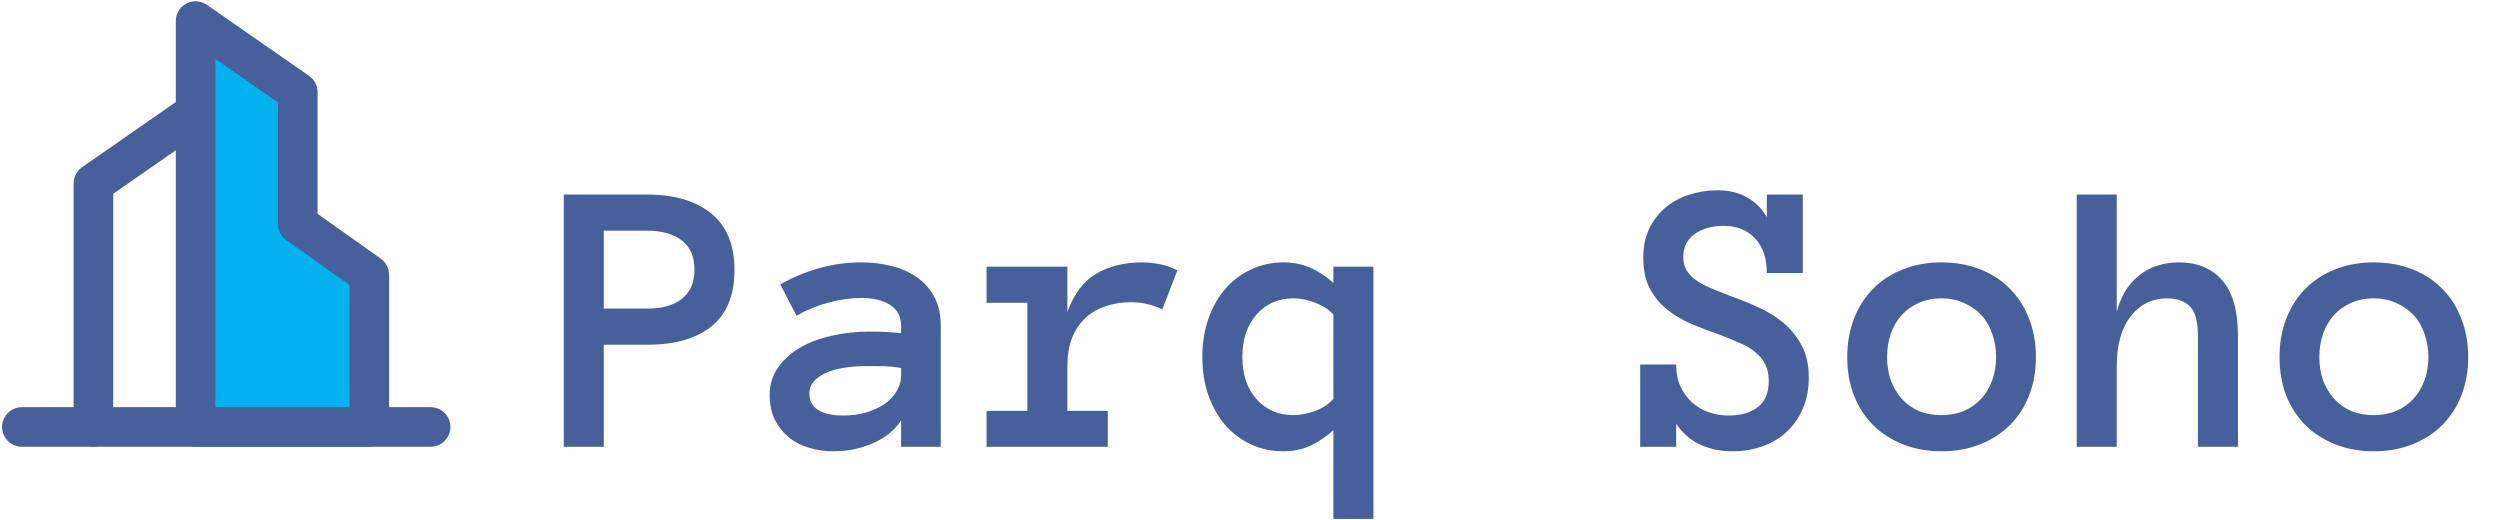 <svg width="442" height="92" viewBox="0 0 442 92" fill="none" xmlns="http://www.w3.org/2000/svg">
<g clip-path="url(#clip0_9024_171)">
<path d="M34.58 19.876L16.513 32.433V75.484" stroke="#47609C" stroke-width="7" stroke-linecap="round" stroke-linejoin="round"/>
<path fill-rule="evenodd" clip-rule="evenodd" d="M34.58 3.731L52.647 16.288V39.608L65.294 48.577V75.484H34.58V3.731Z" fill="#02B2EE" stroke="#47609C" stroke-width="7" stroke-linecap="round" stroke-linejoin="round"/>
<path d="M3.866 75.484H76.134" stroke="#47609C" stroke-width="7" stroke-linecap="round" stroke-linejoin="round"/>
</g>
<path d="M129.855 47.726C129.855 52.192 128.5 55.519 125.788 57.706C123.076 59.871 119.294 60.953 114.44 60.953H106.75V79H99.675V34.395H114.372C119.271 34.395 123.076 35.523 125.788 37.779C128.5 40.012 129.855 43.328 129.855 47.726ZM122.78 47.623C122.78 45.344 122.028 43.635 120.524 42.496C119.043 41.357 117.015 40.787 114.44 40.787H106.75V54.562H114.44C117.015 54.562 119.043 53.992 120.524 52.852C122.028 51.713 122.78 49.97 122.78 47.623ZM136.076 69.84C136.076 67.971 136.577 66.342 137.58 64.952C138.583 63.539 139.893 62.366 141.511 61.432C143.151 60.497 145.02 59.802 147.116 59.347C149.235 58.868 151.389 58.629 153.576 58.629C154.784 58.629 155.821 58.652 156.687 58.697C157.552 58.743 158.43 58.811 159.318 58.902V57.638C159.318 55.974 158.669 54.732 157.37 53.912C156.094 53.092 154.408 52.682 152.312 52.682C150.397 52.682 148.449 52.955 146.467 53.502C144.484 54.026 142.604 54.801 140.827 55.826L137.956 50.289C140.052 49.081 142.297 48.136 144.689 47.452C147.105 46.746 149.646 46.393 152.312 46.393C154.043 46.393 155.741 46.586 157.404 46.974C159.09 47.361 160.594 47.999 161.916 48.888C163.26 49.776 164.331 50.938 165.129 52.374C165.926 53.787 166.325 55.541 166.325 57.638V79H159.318V74.317C158.202 76.049 156.55 77.394 154.362 78.351C152.198 79.308 149.862 79.786 147.355 79.786C145.806 79.786 144.336 79.57 142.946 79.137C141.579 78.727 140.394 78.1 139.392 77.257C138.389 76.414 137.58 75.377 136.965 74.147C136.372 72.893 136.076 71.458 136.076 69.84ZM149.167 73.463C150.557 73.463 151.856 73.292 153.063 72.95C154.294 72.586 155.376 72.096 156.311 71.481C157.245 70.842 157.974 70.079 158.498 69.19C159.045 68.302 159.318 67.322 159.318 66.251V65.055C158.202 64.872 157.154 64.77 156.174 64.747C155.194 64.724 154.328 64.713 153.576 64.713C150.113 64.713 147.492 65.169 145.715 66.08C143.96 66.992 143.083 68.12 143.083 69.464C143.083 72.13 145.111 73.463 149.167 73.463ZM205.495 54.698C204.652 54.288 203.786 53.98 202.897 53.775C202.032 53.547 201.029 53.434 199.89 53.434C198.317 53.434 196.836 53.673 195.446 54.151C194.079 54.607 192.894 55.302 191.892 56.236C190.889 57.171 190.103 58.344 189.533 59.757C188.986 61.147 188.713 62.799 188.713 64.713V72.643H195.856V79H174.426V72.643H181.638V53.536H174.426V47.145H188.713V55.143C189.875 51.953 191.584 49.697 193.84 48.375C196.118 47.053 198.819 46.393 201.94 46.393C202.92 46.393 203.946 46.495 205.017 46.7C206.088 46.905 207.136 47.27 208.161 47.794L205.495 54.698ZM242.819 91.749H235.744V76.061C234.377 77.268 232.998 78.191 231.608 78.829C230.218 79.467 228.635 79.786 226.857 79.786C224.807 79.786 222.904 79.376 221.149 78.556C219.395 77.735 217.88 76.596 216.604 75.138C215.35 73.657 214.359 71.891 213.63 69.84C212.924 67.789 212.57 65.545 212.57 63.106C212.57 60.691 212.924 58.458 213.63 56.407C214.359 54.334 215.35 52.568 216.604 51.109C217.88 49.628 219.395 48.477 221.149 47.657C222.904 46.814 224.807 46.393 226.857 46.393C228.635 46.393 230.218 46.7 231.608 47.315C232.998 47.908 234.377 48.808 235.744 50.016V47.145H242.819V91.749ZM235.744 55.621C234.901 54.687 233.807 53.98 232.463 53.502C231.141 53.001 229.877 52.75 228.669 52.75C226.003 52.75 223.827 53.707 222.141 55.621C220.477 57.535 219.646 60.03 219.646 63.106C219.646 66.183 220.477 68.666 222.141 70.558C223.827 72.449 226.003 73.394 228.669 73.394C229.877 73.394 231.141 73.155 232.463 72.677C233.807 72.175 234.901 71.458 235.744 70.523V55.621ZM319.792 66.764C319.792 68.814 319.439 70.649 318.732 72.267C318.049 73.862 317.103 75.217 315.896 76.334C314.711 77.451 313.286 78.305 311.623 78.897C309.982 79.49 308.228 79.786 306.359 79.786C304.263 79.786 302.372 79.41 300.686 78.658C298.999 77.906 297.552 76.664 296.345 74.933V79H289.987V64.439H296.345C296.345 65.898 296.595 67.185 297.097 68.302C297.621 69.418 298.304 70.364 299.147 71.139C299.991 71.891 300.97 72.472 302.087 72.882C303.203 73.269 304.388 73.463 305.642 73.463C307.761 73.463 309.47 72.973 310.769 71.993C312.067 71.013 312.717 69.453 312.717 67.311C312.717 66.194 312.512 65.237 312.102 64.439C311.714 63.642 311.145 62.935 310.393 62.32C309.663 61.682 308.763 61.135 307.692 60.68C306.621 60.201 305.402 59.7 304.035 59.176C302.417 58.629 300.799 58.014 299.182 57.33C297.564 56.647 296.117 55.803 294.841 54.801C293.565 53.798 292.528 52.568 291.73 51.109C290.933 49.628 290.534 47.771 290.534 45.538C290.534 43.578 290.887 41.87 291.594 40.411C292.323 38.93 293.28 37.688 294.465 36.685C295.673 35.683 297.062 34.931 298.635 34.43C300.23 33.906 301.916 33.644 303.693 33.644C305.744 33.644 307.499 34.077 308.957 34.942C310.438 35.808 311.577 36.959 312.375 38.395V34.395H318.732V48.273H312.375C312.375 45.652 311.68 43.613 310.29 42.154C308.923 40.673 307.077 39.933 304.753 39.933C302.702 39.933 300.993 40.411 299.626 41.368C298.282 42.325 297.609 43.67 297.609 45.401C297.609 46.29 297.78 47.053 298.122 47.691C298.487 48.307 298.999 48.876 299.66 49.4C300.344 49.902 301.198 50.38 302.224 50.836C303.249 51.269 304.434 51.747 305.778 52.272C307.465 52.864 309.139 53.536 310.803 54.288C312.466 55.04 313.959 55.963 315.28 57.057C316.602 58.15 317.684 59.483 318.527 61.056C319.37 62.605 319.792 64.508 319.792 66.764ZM359.953 63.106C359.953 65.59 359.554 67.846 358.757 69.874C357.982 71.902 356.854 73.657 355.373 75.138C353.915 76.596 352.16 77.735 350.109 78.556C348.059 79.376 345.769 79.786 343.239 79.786C340.756 79.786 338.488 79.376 336.438 78.556C334.387 77.735 332.621 76.596 331.14 75.138C329.681 73.657 328.553 71.902 327.756 69.874C326.981 67.846 326.594 65.59 326.594 63.106C326.594 60.691 326.981 58.458 327.756 56.407C328.553 54.334 329.681 52.556 331.14 51.075C332.621 49.571 334.387 48.421 336.438 47.623C338.488 46.803 340.756 46.393 343.239 46.393C345.769 46.393 348.059 46.803 350.109 47.623C352.16 48.421 353.915 49.571 355.373 51.075C356.854 52.556 357.982 54.334 358.757 56.407C359.554 58.458 359.953 60.691 359.953 63.106ZM352.912 63.106C352.912 61.671 352.684 60.315 352.229 59.039C351.796 57.74 351.158 56.635 350.314 55.724C349.471 54.812 348.446 54.094 347.238 53.57C346.053 53.023 344.72 52.75 343.239 52.75C341.735 52.75 340.391 53.023 339.206 53.57C338.021 54.094 337.019 54.812 336.198 55.724C335.378 56.635 334.74 57.74 334.284 59.039C333.851 60.315 333.635 61.671 333.635 63.106C333.635 64.61 333.851 65.978 334.284 67.208C334.74 68.439 335.378 69.521 336.198 70.455C337.019 71.389 338.021 72.118 339.206 72.643C340.391 73.144 341.735 73.394 343.239 73.394C344.72 73.394 346.053 73.144 347.238 72.643C348.446 72.118 349.471 71.389 350.314 70.455C351.158 69.521 351.796 68.439 352.229 67.208C352.684 65.978 352.912 64.61 352.912 63.106ZM395.671 79H388.596V59.347C388.596 56.863 388.129 55.143 387.194 54.185C386.26 53.228 384.904 52.75 383.127 52.75C380.507 52.75 378.365 53.81 376.701 55.929C375.061 58.048 374.24 60.976 374.24 64.713V79H367.165V34.395H374.24V55.143C374.947 52.385 376.257 50.243 378.171 48.717C380.085 47.167 382.443 46.393 385.246 46.393C388.505 46.393 391.057 47.452 392.902 49.571C394.748 51.69 395.671 54.949 395.671 59.347V79ZM436.379 63.106C436.379 65.59 435.98 67.846 435.183 69.874C434.408 71.902 433.28 73.657 431.799 75.138C430.34 76.596 428.586 77.735 426.535 78.556C424.484 79.376 422.194 79.786 419.665 79.786C417.181 79.786 414.914 79.376 412.863 78.556C410.812 77.735 409.047 76.596 407.565 75.138C406.107 73.657 404.979 71.902 404.182 69.874C403.407 67.846 403.02 65.59 403.02 63.106C403.02 60.691 403.407 58.458 404.182 56.407C404.979 54.334 406.107 52.556 407.565 51.075C409.047 49.571 410.812 48.421 412.863 47.623C414.914 46.803 417.181 46.393 419.665 46.393C422.194 46.393 424.484 46.803 426.535 47.623C428.586 48.421 430.34 49.571 431.799 51.075C433.28 52.556 434.408 54.334 435.183 56.407C435.98 58.458 436.379 60.691 436.379 63.106ZM429.338 63.106C429.338 61.671 429.11 60.315 428.654 59.039C428.221 57.74 427.583 56.635 426.74 55.724C425.897 54.812 424.872 54.094 423.664 53.57C422.479 53.023 421.146 52.75 419.665 52.75C418.161 52.75 416.817 53.023 415.632 53.57C414.447 54.094 413.444 54.812 412.624 55.724C411.804 56.635 411.166 57.74 410.71 59.039C410.277 60.315 410.061 61.671 410.061 63.106C410.061 64.61 410.277 65.978 410.71 67.208C411.166 68.439 411.804 69.521 412.624 70.455C413.444 71.389 414.447 72.118 415.632 72.643C416.817 73.144 418.161 73.394 419.665 73.394C421.146 73.394 422.479 73.144 423.664 72.643C424.872 72.118 425.897 71.389 426.74 70.455C427.583 69.521 428.221 68.439 428.654 67.208C429.11 65.978 429.338 64.61 429.338 63.106Z" fill="#47609C"/>
<defs>
<clipPath id="clip0_9024_171">
<rect width="80" height="79" fill="white"/>
</clipPath>
</defs>
</svg>
